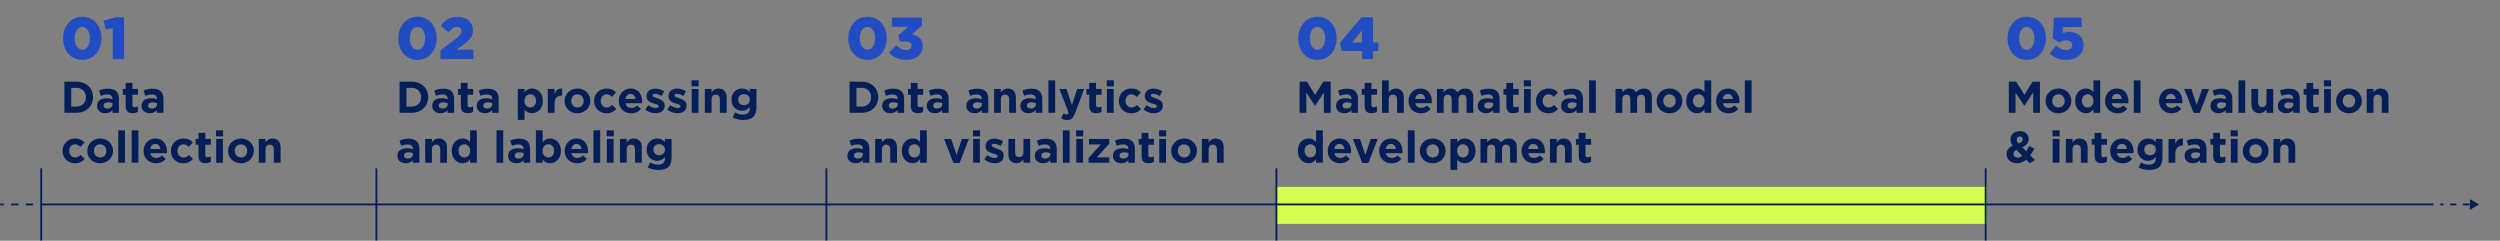 <svg width="1350" height="130" viewBox="0 0 1350 130" fill="none" xmlns="http://www.w3.org/2000/svg">
<rect x="0" y="0" width="1350" height="130" fill="#808080" stroke="none"/>
<path d="M44.404 32.343C38.036 32.343 34.068 27.095 34.068 20.759V20.695C34.068 14.358 38.1 9.047 44.468 9.047C50.836 9.047 54.804 14.294 54.804 20.631V20.695C54.804 27.03 50.804 32.343 44.404 32.343ZM44.468 26.838C46.964 26.838 48.564 24.311 48.564 20.759V20.695C48.564 17.11 46.9 14.518 44.404 14.518C41.94 14.518 40.308 17.047 40.308 20.631V20.695C40.308 24.279 41.972 26.838 44.468 26.838ZM60.878 31.895V15.095L57.102 15.991L55.918 11.191L62.478 9.335H66.99V31.895H60.878Z" fill="#214CC2"/>
<path d="M34.772 60.895V44.094H41.324C46.604 44.094 50.252 47.718 50.252 52.447V52.495C50.252 57.222 46.604 60.895 41.324 60.895H34.772ZM41.324 47.431H38.468V57.559H41.324C44.348 57.559 46.388 55.519 46.388 52.542V52.495C46.388 49.519 44.348 47.431 41.324 47.431ZM56.809 61.135C54.385 61.135 52.393 59.742 52.393 57.199V57.151C52.393 54.343 54.529 53.047 57.577 53.047C58.873 53.047 59.809 53.263 60.721 53.575V53.358C60.721 51.846 59.785 51.007 57.961 51.007C56.569 51.007 55.585 51.27 54.409 51.703L53.497 48.919C54.913 48.294 56.305 47.886 58.489 47.886C60.481 47.886 61.921 48.414 62.833 49.327C63.793 50.286 64.225 51.703 64.225 53.431V60.895H60.697V59.502C59.809 60.486 58.585 61.135 56.809 61.135ZM57.913 58.614C59.617 58.614 60.769 57.678 60.769 56.358V55.711C60.145 55.422 59.329 55.23 58.441 55.23C56.881 55.23 55.921 55.855 55.921 57.007V57.054C55.921 58.038 56.737 58.614 57.913 58.614ZM71.591 61.111C69.359 61.111 67.847 60.222 67.847 57.246V51.151H66.311V48.031H67.847V44.742H71.495V48.031H74.519V51.151H71.495V56.647C71.495 57.486 71.855 57.895 72.671 57.895C73.343 57.895 73.943 57.727 74.471 57.438V60.367C73.703 60.822 72.815 61.111 71.591 61.111ZM80.856 61.135C78.432 61.135 76.44 59.742 76.44 57.199V57.151C76.44 54.343 78.576 53.047 81.624 53.047C82.92 53.047 83.856 53.263 84.768 53.575V53.358C84.768 51.846 83.832 51.007 82.008 51.007C80.616 51.007 79.632 51.27 78.456 51.703L77.544 48.919C78.96 48.294 80.352 47.886 82.536 47.886C84.528 47.886 85.968 48.414 86.88 49.327C87.84 50.286 88.272 51.703 88.272 53.431V60.895H84.744V59.502C83.856 60.486 82.632 61.135 80.856 61.135ZM81.96 58.614C83.664 58.614 84.816 57.678 84.816 56.358V55.711C84.192 55.422 83.376 55.23 82.488 55.23C80.928 55.23 79.968 55.855 79.968 57.007V57.054C79.968 58.038 80.784 58.614 81.96 58.614ZM40.46 88.183C36.596 88.183 33.764 85.207 33.764 81.534V81.487C33.764 77.814 36.572 74.79 40.508 74.79C42.932 74.79 44.444 75.606 45.644 76.951L43.412 79.35C42.596 78.487 41.78 77.934 40.484 77.934C38.66 77.934 37.364 79.543 37.364 81.439V81.487C37.364 83.454 38.636 85.038 40.628 85.038C41.852 85.038 42.692 84.51 43.58 83.671L45.716 85.831C44.468 87.198 43.028 88.183 40.46 88.183ZM54.059 88.183C50.075 88.183 47.123 85.231 47.123 81.534V81.487C47.123 77.79 50.099 74.79 54.107 74.79C58.091 74.79 61.043 77.743 61.043 81.439V81.487C61.043 85.183 58.067 88.183 54.059 88.183ZM54.107 85.038C56.195 85.038 57.443 83.43 57.443 81.534V81.487C57.443 79.591 56.075 77.934 54.059 77.934C51.971 77.934 50.723 79.543 50.723 81.439V81.487C50.723 83.382 52.091 85.038 54.107 85.038ZM63.853 87.894V70.374H67.501V87.894H63.853ZM71.095 87.894V70.374H74.743V87.894H71.095ZM84.265 88.183C80.401 88.183 77.545 85.471 77.545 81.534V81.487C77.545 77.814 80.161 74.79 83.905 74.79C88.201 74.79 90.169 78.126 90.169 81.775C90.169 82.062 90.145 82.398 90.121 82.734H81.169C81.529 84.391 82.681 85.254 84.313 85.254C85.537 85.254 86.425 84.871 87.433 83.934L89.521 85.782C88.321 87.27 86.593 88.183 84.265 88.183ZM81.121 80.454H86.617C86.401 78.823 85.441 77.719 83.905 77.719C82.393 77.719 81.409 78.799 81.121 80.454ZM98.96 88.183C95.096 88.183 92.264 85.207 92.264 81.534V81.487C92.264 77.814 95.072 74.79 99.008 74.79C101.432 74.79 102.944 75.606 104.144 76.951L101.912 79.35C101.096 78.487 100.28 77.934 98.984 77.934C97.16 77.934 95.864 79.543 95.864 81.439V81.487C95.864 83.454 97.136 85.038 99.128 85.038C100.352 85.038 101.192 84.51 102.08 83.671L104.216 85.831C102.968 87.198 101.528 88.183 98.96 88.183ZM110.943 88.111C108.711 88.111 107.199 87.222 107.199 84.246V78.15H105.663V75.031H107.199V71.743H110.847V75.031H113.871V78.15H110.847V83.647C110.847 84.487 111.207 84.894 112.023 84.894C112.695 84.894 113.295 84.727 113.823 84.439V87.367C113.055 87.823 112.167 88.111 110.943 88.111ZM116.632 73.615V70.374H120.472V73.615H116.632ZM116.728 87.894V75.031H120.376V87.894H116.728ZM130.114 88.183C126.13 88.183 123.178 85.231 123.178 81.534V81.487C123.178 77.79 126.154 74.79 130.162 74.79C134.146 74.79 137.098 77.743 137.098 81.439V81.487C137.098 85.183 134.122 88.183 130.114 88.183ZM130.162 85.038C132.25 85.038 133.498 83.43 133.498 81.534V81.487C133.498 79.591 132.13 77.934 130.114 77.934C128.026 77.934 126.778 79.543 126.778 81.439V81.487C126.778 83.382 128.146 85.038 130.162 85.038ZM139.739 87.894V75.031H143.387V76.855C144.227 75.775 145.307 74.79 147.155 74.79C149.915 74.79 151.523 76.615 151.523 79.567V87.894H147.875V80.719C147.875 78.99 147.059 78.103 145.667 78.103C144.275 78.103 143.387 78.99 143.387 80.719V87.894H139.739Z" fill="#041F57"/>
<path d="M225.404 32.343C219.036 32.343 215.068 27.095 215.068 20.759V20.695C215.068 14.358 219.1 9.047 225.468 9.047C231.836 9.047 235.804 14.294 235.804 20.631V20.695C235.804 27.03 231.804 32.343 225.404 32.343ZM225.468 26.838C227.964 26.838 229.564 24.311 229.564 20.759V20.695C229.564 17.11 227.9 14.518 225.404 14.518C222.94 14.518 221.308 17.047 221.308 20.631V20.695C221.308 24.279 222.972 26.838 225.468 26.838ZM237.874 31.895V27.223L246.258 20.823C248.338 19.191 249.17 18.134 249.17 16.791C249.17 15.351 248.178 14.486 246.642 14.486C245.138 14.486 243.954 15.383 242.194 17.398L238.002 13.911C240.402 10.806 242.802 9.111 247.122 9.111C252.018 9.111 255.378 12.023 255.378 16.247V16.311C255.378 19.895 253.522 21.75 250.194 24.151L246.354 26.838H255.602V31.895H237.874Z" fill="#214CC2"/>
<path d="M215.772 60.895V44.094H222.324C227.604 44.094 231.252 47.718 231.252 52.447V52.495C231.252 57.222 227.604 60.895 222.324 60.895H215.772ZM222.324 47.431H219.468V57.559H222.324C225.348 57.559 227.388 55.519 227.388 52.542V52.495C227.388 49.519 225.348 47.431 222.324 47.431ZM237.809 61.135C235.385 61.135 233.393 59.742 233.393 57.199V57.151C233.393 54.343 235.529 53.047 238.577 53.047C239.873 53.047 240.809 53.263 241.721 53.575V53.358C241.721 51.846 240.785 51.007 238.961 51.007C237.569 51.007 236.585 51.27 235.409 51.703L234.497 48.919C235.913 48.294 237.305 47.886 239.489 47.886C241.481 47.886 242.921 48.414 243.833 49.327C244.793 50.286 245.225 51.703 245.225 53.431V60.895H241.697V59.502C240.809 60.486 239.585 61.135 237.809 61.135ZM238.913 58.614C240.617 58.614 241.769 57.678 241.769 56.358V55.711C241.145 55.422 240.329 55.23 239.441 55.23C237.881 55.23 236.921 55.855 236.921 57.007V57.054C236.921 58.038 237.737 58.614 238.913 58.614ZM252.591 61.111C250.359 61.111 248.847 60.222 248.847 57.246V51.151H247.311V48.031H248.847V44.742H252.495V48.031H255.519V51.151H252.495V56.647C252.495 57.486 252.855 57.895 253.671 57.895C254.343 57.895 254.943 57.727 255.471 57.438V60.367C254.703 60.822 253.815 61.111 252.591 61.111ZM261.856 61.135C259.432 61.135 257.44 59.742 257.44 57.199V57.151C257.44 54.343 259.576 53.047 262.624 53.047C263.92 53.047 264.856 53.263 265.768 53.575V53.358C265.768 51.846 264.832 51.007 263.008 51.007C261.616 51.007 260.632 51.27 259.456 51.703L258.544 48.919C259.96 48.294 261.352 47.886 263.536 47.886C265.528 47.886 266.968 48.414 267.88 49.327C268.84 50.286 269.272 51.703 269.272 53.431V60.895H265.744V59.502C264.856 60.486 263.632 61.135 261.856 61.135ZM262.96 58.614C264.664 58.614 265.816 57.678 265.816 56.358V55.711C265.192 55.422 264.376 55.23 263.488 55.23C261.928 55.23 260.968 55.855 260.968 57.007V57.054C260.968 58.038 261.784 58.614 262.96 58.614ZM279.607 64.734V48.031H283.255V49.879C284.143 48.678 285.367 47.791 287.263 47.791C290.263 47.791 293.119 50.142 293.119 54.438V54.486C293.119 58.782 290.311 61.135 287.263 61.135C285.319 61.135 284.119 60.246 283.255 59.215V64.734H279.607ZM286.327 58.038C288.031 58.038 289.471 56.647 289.471 54.486V54.438C289.471 52.303 288.031 50.886 286.327 50.886C284.623 50.886 283.207 52.303 283.207 54.438V54.486C283.207 56.623 284.623 58.038 286.327 58.038ZM295.802 60.895V48.031H299.45V50.623C300.194 48.846 301.394 47.694 303.554 47.791V51.606H303.362C300.938 51.606 299.45 53.071 299.45 56.142V60.895H295.802ZM311.794 61.182C307.81 61.182 304.858 58.23 304.858 54.535V54.486C304.858 50.791 307.834 47.791 311.842 47.791C315.826 47.791 318.778 50.742 318.778 54.438V54.486C318.778 58.182 315.802 61.182 311.794 61.182ZM311.842 58.038C313.93 58.038 315.178 56.431 315.178 54.535V54.486C315.178 52.59 313.81 50.934 311.794 50.934C309.706 50.934 308.458 52.542 308.458 54.438V54.486C308.458 56.383 309.826 58.038 311.842 58.038ZM327.491 61.182C323.627 61.182 320.795 58.206 320.795 54.535V54.486C320.795 50.815 323.603 47.791 327.539 47.791C329.963 47.791 331.475 48.606 332.675 49.95L330.443 52.35C329.627 51.486 328.811 50.934 327.515 50.934C325.691 50.934 324.395 52.542 324.395 54.438V54.486C324.395 56.455 325.667 58.038 327.659 58.038C328.883 58.038 329.723 57.511 330.611 56.67L332.747 58.831C331.499 60.199 330.059 61.182 327.491 61.182ZM340.874 61.182C337.01 61.182 334.154 58.471 334.154 54.535V54.486C334.154 50.815 336.77 47.791 340.514 47.791C344.81 47.791 346.778 51.127 346.778 54.775C346.778 55.062 346.754 55.398 346.73 55.734H337.778C338.138 57.391 339.29 58.255 340.922 58.255C342.146 58.255 343.034 57.87 344.042 56.934L346.13 58.782C344.93 60.27 343.202 61.182 340.874 61.182ZM337.73 53.455H343.226C343.01 51.822 342.05 50.718 340.514 50.718C339.002 50.718 338.018 51.798 337.73 53.455ZM354.009 61.135C352.209 61.135 350.193 60.535 348.489 59.191L350.049 56.791C351.441 57.798 352.905 58.327 354.105 58.327C355.161 58.327 355.641 57.943 355.641 57.367V57.319C355.641 56.526 354.393 56.263 352.977 55.831C351.177 55.303 349.137 54.462 349.137 51.967V51.919C349.137 49.303 351.249 47.839 353.841 47.839C355.473 47.839 357.249 48.391 358.641 49.327L357.249 51.846C355.977 51.102 354.705 50.647 353.769 50.647C352.881 50.647 352.425 51.031 352.425 51.535V51.583C352.425 52.303 353.649 52.639 355.041 53.118C356.841 53.718 358.929 54.583 358.929 56.934V56.983C358.929 59.839 356.793 61.135 354.009 61.135ZM365.822 61.135C364.022 61.135 362.006 60.535 360.302 59.191L361.862 56.791C363.254 57.798 364.718 58.327 365.918 58.327C366.974 58.327 367.454 57.943 367.454 57.367V57.319C367.454 56.526 366.206 56.263 364.79 55.831C362.99 55.303 360.95 54.462 360.95 51.967V51.919C360.95 49.303 363.062 47.839 365.654 47.839C367.286 47.839 369.062 48.391 370.454 49.327L369.062 51.846C367.79 51.102 366.518 50.647 365.582 50.647C364.694 50.647 364.238 51.031 364.238 51.535V51.583C364.238 52.303 365.462 52.639 366.854 53.118C368.654 53.718 370.742 54.583 370.742 56.934V56.983C370.742 59.839 368.606 61.135 365.822 61.135ZM373.429 46.614V43.374H377.269V46.614H373.429ZM373.525 60.895V48.031H377.173V60.895H373.525ZM380.599 60.895V48.031H384.247V49.855C385.087 48.775 386.167 47.791 388.015 47.791C390.775 47.791 392.383 49.614 392.383 52.566V60.895H388.735V53.718C388.735 51.99 387.919 51.102 386.527 51.102C385.135 51.102 384.247 51.99 384.247 53.718V60.895H380.599ZM401.312 64.782C399.224 64.782 397.256 64.302 395.624 63.438L396.872 60.703C398.192 61.447 399.512 61.879 401.216 61.879C403.712 61.879 404.888 60.678 404.888 58.374V57.751C403.808 59.047 402.632 59.839 400.688 59.839C397.688 59.839 394.976 57.654 394.976 53.839V53.791C394.976 49.95 397.736 47.791 400.688 47.791C402.68 47.791 403.856 48.63 404.84 49.711V48.031H408.488V57.99C408.488 60.294 407.936 61.974 406.856 63.054C405.656 64.254 403.808 64.782 401.312 64.782ZM401.744 56.815C403.52 56.815 404.888 55.59 404.888 53.839V53.791C404.888 52.038 403.52 50.815 401.744 50.815C399.968 50.815 398.624 52.038 398.624 53.791V53.839C398.624 55.614 399.968 56.815 401.744 56.815ZM219.036 88.135C216.612 88.135 214.62 86.743 214.62 84.198V84.15C214.62 81.343 216.756 80.046 219.804 80.046C221.1 80.046 222.036 80.263 222.948 80.575V80.359C222.948 78.847 222.012 78.007 220.188 78.007C218.796 78.007 217.812 78.27 216.636 78.703L215.724 75.918C217.14 75.294 218.532 74.886 220.716 74.886C222.708 74.886 224.148 75.415 225.06 76.326C226.02 77.287 226.452 78.703 226.452 80.43V87.894H222.924V86.502C222.036 87.487 220.812 88.135 219.036 88.135ZM220.14 85.615C221.844 85.615 222.996 84.678 222.996 83.359V82.71C222.372 82.422 221.556 82.231 220.668 82.231C219.108 82.231 218.148 82.855 218.148 84.007V84.055C218.148 85.038 218.964 85.615 220.14 85.615ZM229.591 87.894V75.031H233.239V76.855C234.079 75.775 235.159 74.79 237.007 74.79C239.767 74.79 241.375 76.615 241.375 79.567V87.894H237.727V80.719C237.727 78.99 236.911 78.103 235.519 78.103C234.127 78.103 233.239 78.99 233.239 80.719V87.894H229.591ZM249.824 88.135C246.824 88.135 243.968 85.782 243.968 81.487V81.439C243.968 77.142 246.776 74.79 249.824 74.79C251.768 74.79 252.968 75.678 253.832 76.71V70.374H257.48V87.894H253.832V86.046C252.944 87.246 251.72 88.135 249.824 88.135ZM250.76 85.038C252.464 85.038 253.88 83.623 253.88 81.487V81.439C253.88 79.302 252.464 77.886 250.76 77.886C249.056 77.886 247.616 79.278 247.616 81.439V81.487C247.616 83.623 249.056 85.038 250.76 85.038ZM268.103 87.894V70.374H271.751V87.894H268.103ZM278.825 88.135C276.401 88.135 274.409 86.743 274.409 84.198V84.15C274.409 81.343 276.545 80.046 279.593 80.046C280.889 80.046 281.825 80.263 282.737 80.575V80.359C282.737 78.847 281.801 78.007 279.977 78.007C278.585 78.007 277.601 78.27 276.425 78.703L275.513 75.918C276.929 75.294 278.321 74.886 280.505 74.886C282.497 74.886 283.937 75.415 284.849 76.326C285.809 77.287 286.241 78.703 286.241 80.43V87.894H282.713V86.502C281.825 87.487 280.601 88.135 278.825 88.135ZM279.929 85.615C281.633 85.615 282.785 84.678 282.785 83.359V82.71C282.161 82.422 281.345 82.231 280.457 82.231C278.897 82.231 277.937 82.855 277.937 84.007V84.055C277.937 85.038 278.753 85.615 279.929 85.615ZM297.036 88.135C295.092 88.135 293.892 87.246 293.028 86.215V87.894H289.38V70.374H293.028V76.879C293.916 75.678 295.14 74.79 297.036 74.79C300.036 74.79 302.892 77.142 302.892 81.439V81.487C302.892 85.782 300.084 88.135 297.036 88.135ZM296.1 85.038C297.804 85.038 299.244 83.647 299.244 81.487V81.439C299.244 79.302 297.804 77.886 296.1 77.886C294.396 77.886 292.98 79.302 292.98 81.439V81.487C292.98 83.623 294.396 85.038 296.1 85.038ZM311.671 88.183C307.807 88.183 304.951 85.471 304.951 81.534V81.487C304.951 77.814 307.567 74.79 311.311 74.79C315.607 74.79 317.575 78.126 317.575 81.775C317.575 82.062 317.551 82.398 317.527 82.734H308.575C308.935 84.391 310.087 85.254 311.719 85.254C312.943 85.254 313.831 84.871 314.839 83.934L316.927 85.782C315.727 87.27 313.999 88.183 311.671 88.183ZM308.527 80.454H314.023C313.807 78.823 312.847 77.719 311.311 77.719C309.799 77.719 308.815 78.799 308.527 80.454ZM320.462 87.894V70.374H324.11V87.894H320.462ZM327.608 73.615V70.374H331.448V73.615H327.608ZM327.704 87.894V75.031H331.352V87.894H327.704ZM334.778 87.894V75.031H338.426V76.855C339.266 75.775 340.346 74.79 342.194 74.79C344.954 74.79 346.562 76.615 346.562 79.567V87.894H342.914V80.719C342.914 78.99 342.098 78.103 340.706 78.103C339.314 78.103 338.426 78.99 338.426 80.719V87.894H334.778ZM355.492 91.782C353.404 91.782 351.436 91.302 349.804 90.439L351.052 87.703C352.372 88.447 353.692 88.879 355.396 88.879C357.892 88.879 359.068 87.678 359.068 85.374V84.751C357.988 86.046 356.812 86.838 354.868 86.838C351.868 86.838 349.156 84.654 349.156 80.838V80.79C349.156 76.951 351.916 74.79 354.868 74.79C356.86 74.79 358.036 75.63 359.02 76.71V75.031H362.668V84.99C362.668 87.294 362.116 88.975 361.036 90.055C359.836 91.254 357.988 91.782 355.492 91.782ZM355.924 83.814C357.7 83.814 359.068 82.591 359.068 80.838V80.79C359.068 79.038 357.7 77.814 355.924 77.814C354.148 77.814 352.804 79.038 352.804 80.79V80.838C352.804 82.615 354.148 83.814 355.924 83.814Z" fill="#041F57"/>
<path d="M711.404 32.343C705.036 32.343 701.068 27.095 701.068 20.759V20.695C701.068 14.358 705.1 9.047 711.468 9.047C717.836 9.047 721.804 14.294 721.804 20.631V20.695C721.804 27.03 717.804 32.343 711.404 32.343ZM711.468 26.838C713.964 26.838 715.564 24.311 715.564 20.759V20.695C715.564 17.11 713.9 14.518 711.404 14.518C708.94 14.518 707.308 17.047 707.308 20.631V20.695C707.308 24.279 708.972 26.838 711.468 26.838ZM735.451 31.895V27.543H724.571L723.579 23.159L735.195 9.335H741.435V22.902H744.283V27.543H741.435V31.895H735.451ZM730.075 22.934H735.451V16.471L730.075 22.934Z" fill="#214CC2"/>
<path d="M701.772 60.895V44.094H705.756L710.172 51.199L714.588 44.094H718.572V60.895H714.9V49.926L710.172 57.102H710.076L705.396 49.998V60.895H701.772ZM725.872 61.135C723.448 61.135 721.456 59.742 721.456 57.199V57.151C721.456 54.343 723.592 53.047 726.64 53.047C727.936 53.047 728.872 53.263 729.784 53.575V53.358C729.784 51.846 728.848 51.007 727.024 51.007C725.632 51.007 724.648 51.27 723.472 51.703L722.56 48.919C723.976 48.294 725.368 47.886 727.552 47.886C729.544 47.886 730.984 48.414 731.896 49.327C732.856 50.286 733.288 51.703 733.288 53.431V60.895H729.76V59.502C728.872 60.486 727.648 61.135 725.872 61.135ZM726.976 58.614C728.68 58.614 729.832 57.678 729.832 56.358V55.711C729.208 55.422 728.392 55.23 727.504 55.23C725.944 55.23 724.984 55.855 724.984 57.007V57.054C724.984 58.038 725.8 58.614 726.976 58.614ZM740.654 61.111C738.422 61.111 736.91 60.222 736.91 57.246V51.151H735.374V48.031H736.91V44.742H740.558V48.031H743.582V51.151H740.558V56.647C740.558 57.486 740.918 57.895 741.734 57.895C742.406 57.895 743.006 57.727 743.534 57.438V60.367C742.766 60.822 741.878 61.111 740.654 61.111ZM746.271 60.895V43.374H749.919V49.855C750.759 48.775 751.839 47.791 753.687 47.791C756.447 47.791 758.055 49.614 758.055 52.566V60.895H754.407V53.718C754.407 51.99 753.591 51.102 752.199 51.102C750.807 51.102 749.919 51.99 749.919 53.718V60.895H746.271ZM767.32 61.182C763.456 61.182 760.6 58.471 760.6 54.535V54.486C760.6 50.815 763.216 47.791 766.96 47.791C771.256 47.791 773.224 51.127 773.224 54.775C773.224 55.062 773.2 55.398 773.176 55.734H764.224C764.584 57.391 765.736 58.255 767.368 58.255C768.592 58.255 769.48 57.87 770.488 56.934L772.576 58.782C771.376 60.27 769.648 61.182 767.32 61.182ZM764.176 53.455H769.672C769.456 51.822 768.496 50.718 766.96 50.718C765.448 50.718 764.464 51.798 764.176 53.455ZM775.943 60.895V48.031H779.591V49.855C780.431 48.775 781.535 47.791 783.383 47.791C785.063 47.791 786.335 48.535 787.007 49.831C788.135 48.511 789.479 47.791 791.231 47.791C793.943 47.791 795.575 49.422 795.575 52.519V60.895H791.927V53.718C791.927 51.99 791.159 51.102 789.791 51.102C788.423 51.102 787.583 51.99 787.583 53.718V60.895H783.935V53.718C783.935 51.99 783.167 51.102 781.799 51.102C780.431 51.102 779.591 51.99 779.591 53.718V60.895H775.943ZM802.395 61.135C799.971 61.135 797.979 59.742 797.979 57.199V57.151C797.979 54.343 800.115 53.047 803.163 53.047C804.459 53.047 805.395 53.263 806.307 53.575V53.358C806.307 51.846 805.371 51.007 803.547 51.007C802.155 51.007 801.171 51.27 799.995 51.703L799.083 48.919C800.499 48.294 801.891 47.886 804.075 47.886C806.067 47.886 807.507 48.414 808.419 49.327C809.379 50.286 809.811 51.703 809.811 53.431V60.895H806.283V59.502C805.395 60.486 804.171 61.135 802.395 61.135ZM803.499 58.614C805.203 58.614 806.355 57.678 806.355 56.358V55.711C805.731 55.422 804.915 55.23 804.027 55.23C802.467 55.23 801.507 55.855 801.507 57.007V57.054C801.507 58.038 802.323 58.614 803.499 58.614ZM817.177 61.111C814.945 61.111 813.433 60.222 813.433 57.246V51.151H811.897V48.031H813.433V44.742H817.081V48.031H820.105V51.151H817.081V56.647C817.081 57.486 817.441 57.895 818.257 57.895C818.929 57.895 819.529 57.727 820.057 57.438V60.367C819.289 60.822 818.401 61.111 817.177 61.111ZM822.866 46.614V43.374H826.706V46.614H822.866ZM822.962 60.895V48.031H826.61V60.895H822.962ZM836.108 61.182C832.244 61.182 829.412 58.206 829.412 54.535V54.486C829.412 50.815 832.22 47.791 836.156 47.791C838.58 47.791 840.092 48.606 841.292 49.95L839.06 52.35C838.244 51.486 837.428 50.934 836.132 50.934C834.308 50.934 833.012 52.542 833.012 54.438V54.486C833.012 56.455 834.284 58.038 836.276 58.038C837.5 58.038 838.34 57.511 839.228 56.67L841.364 58.831C840.116 60.199 838.676 61.182 836.108 61.182ZM847.395 61.135C844.971 61.135 842.979 59.742 842.979 57.199V57.151C842.979 54.343 845.115 53.047 848.163 53.047C849.459 53.047 850.395 53.263 851.307 53.575V53.358C851.307 51.846 850.371 51.007 848.547 51.007C847.155 51.007 846.171 51.27 844.995 51.703L844.083 48.919C845.499 48.294 846.891 47.886 849.075 47.886C851.067 47.886 852.507 48.414 853.419 49.327C854.379 50.286 854.811 51.703 854.811 53.431V60.895H851.283V59.502C850.395 60.486 849.171 61.135 847.395 61.135ZM848.499 58.614C850.203 58.614 851.355 57.678 851.355 56.358V55.711C850.731 55.422 849.915 55.23 849.027 55.23C847.467 55.23 846.507 55.855 846.507 57.007V57.054C846.507 58.038 847.323 58.614 848.499 58.614ZM858.118 60.895V43.374H861.766V60.895H858.118ZM872.388 60.895V48.031H876.036V49.855C876.876 48.775 877.98 47.791 879.828 47.791C881.508 47.791 882.78 48.535 883.452 49.831C884.58 48.511 885.924 47.791 887.676 47.791C890.388 47.791 892.02 49.422 892.02 52.519V60.895H888.372V53.718C888.372 51.99 887.604 51.102 886.236 51.102C884.868 51.102 884.028 51.99 884.028 53.718V60.895H880.38V53.718C880.38 51.99 879.612 51.102 878.244 51.102C876.876 51.102 876.036 51.99 876.036 53.718V60.895H872.388ZM901.505 61.182C897.521 61.182 894.569 58.23 894.569 54.535V54.486C894.569 50.791 897.545 47.791 901.553 47.791C905.537 47.791 908.489 50.742 908.489 54.438V54.486C908.489 58.182 905.513 61.182 901.505 61.182ZM901.553 58.038C903.641 58.038 904.889 56.431 904.889 54.535V54.486C904.889 52.59 903.521 50.934 901.505 50.934C899.417 50.934 898.169 52.542 898.169 54.438V54.486C898.169 56.383 899.537 58.038 901.553 58.038ZM916.41 61.135C913.41 61.135 910.554 58.782 910.554 54.486V54.438C910.554 50.142 913.362 47.791 916.41 47.791C918.354 47.791 919.554 48.678 920.418 49.711V43.374H924.066V60.895H920.418V59.047C919.53 60.246 918.306 61.135 916.41 61.135ZM917.346 58.038C919.05 58.038 920.466 56.623 920.466 54.486V54.438C920.466 52.303 919.05 50.886 917.346 50.886C915.642 50.886 914.202 52.279 914.202 54.438V54.486C914.202 56.623 915.642 58.038 917.346 58.038ZM933.421 61.182C929.557 61.182 926.701 58.471 926.701 54.535V54.486C926.701 50.815 929.317 47.791 933.061 47.791C937.357 47.791 939.325 51.127 939.325 54.775C939.325 55.062 939.301 55.398 939.277 55.734H930.325C930.685 57.391 931.837 58.255 933.469 58.255C934.693 58.255 935.581 57.87 936.589 56.934L938.677 58.782C937.477 60.27 935.749 61.182 933.421 61.182ZM930.277 53.455H935.773C935.557 51.822 934.597 50.718 933.061 50.718C931.549 50.718 930.565 51.798 930.277 53.455ZM942.212 60.895V43.374H945.86V60.895H942.212ZM706.668 88.135C703.668 88.135 700.812 85.782 700.812 81.487V81.439C700.812 77.142 703.62 74.79 706.668 74.79C708.612 74.79 709.812 75.678 710.676 76.71V70.374H714.324V87.894H710.676V86.046C709.788 87.246 708.564 88.135 706.668 88.135ZM707.604 85.038C709.308 85.038 710.724 83.623 710.724 81.487V81.439C710.724 79.302 709.308 77.886 707.604 77.886C705.9 77.886 704.46 79.278 704.46 81.439V81.487C704.46 83.623 705.9 85.038 707.604 85.038ZM723.679 88.183C719.815 88.183 716.959 85.471 716.959 81.534V81.487C716.959 77.814 719.575 74.79 723.319 74.79C727.615 74.79 729.583 78.126 729.583 81.775C729.583 82.062 729.559 82.398 729.535 82.734H720.583C720.943 84.391 722.095 85.254 723.727 85.254C724.951 85.254 725.839 84.871 726.847 83.934L728.935 85.782C727.735 87.27 726.007 88.183 723.679 88.183ZM720.535 80.454H726.031C725.815 78.823 724.855 77.719 723.319 77.719C721.807 77.719 720.823 78.799 720.535 80.454ZM735.605 87.99L730.541 75.031H734.405L737.285 83.647L740.189 75.031H743.981L738.917 87.99H735.605ZM751.453 88.183C747.589 88.183 744.733 85.471 744.733 81.534V81.487C744.733 77.814 747.349 74.79 751.093 74.79C755.389 74.79 757.357 78.126 757.357 81.775C757.357 82.062 757.333 82.398 757.309 82.734H748.357C748.717 84.391 749.869 85.254 751.501 85.254C752.725 85.254 753.613 84.871 754.621 83.934L756.709 85.782C755.509 87.27 753.781 88.183 751.453 88.183ZM748.309 80.454H753.805C753.589 78.823 752.629 77.719 751.093 77.719C749.581 77.719 748.597 78.799 748.309 80.454ZM760.243 87.894V70.374H763.891V87.894H760.243ZM773.63 88.183C769.646 88.183 766.694 85.231 766.694 81.534V81.487C766.694 77.79 769.67 74.79 773.678 74.79C777.662 74.79 780.614 77.743 780.614 81.439V81.487C780.614 85.183 777.638 88.183 773.63 88.183ZM773.678 85.038C775.766 85.038 777.014 83.43 777.014 81.534V81.487C777.014 79.591 775.646 77.934 773.63 77.934C771.542 77.934 770.294 79.543 770.294 81.439V81.487C770.294 83.382 771.662 85.038 773.678 85.038ZM783.255 91.734V75.031H786.903V76.879C787.791 75.678 789.015 74.79 790.911 74.79C793.911 74.79 796.767 77.142 796.767 81.439V81.487C796.767 85.782 793.959 88.135 790.911 88.135C788.967 88.135 787.767 87.246 786.903 86.215V91.734H783.255ZM789.975 85.038C791.679 85.038 793.119 83.647 793.119 81.487V81.439C793.119 79.302 791.679 77.886 789.975 77.886C788.271 77.886 786.855 79.302 786.855 81.439V81.487C786.855 83.623 788.271 85.038 789.975 85.038ZM799.45 87.894V75.031H803.098V76.855C803.938 75.775 805.042 74.79 806.89 74.79C808.57 74.79 809.842 75.534 810.514 76.831C811.642 75.51 812.986 74.79 814.738 74.79C817.45 74.79 819.082 76.422 819.082 79.519V87.894H815.434V80.719C815.434 78.99 814.666 78.103 813.298 78.103C811.93 78.103 811.09 78.99 811.09 80.719V87.894H807.442V80.719C807.442 78.99 806.674 78.103 805.306 78.103C803.938 78.103 803.098 78.99 803.098 80.719V87.894H799.45ZM828.351 88.183C824.487 88.183 821.631 85.471 821.631 81.534V81.487C821.631 77.814 824.247 74.79 827.991 74.79C832.287 74.79 834.255 78.126 834.255 81.775C834.255 82.062 834.231 82.398 834.207 82.734H825.255C825.615 84.391 826.767 85.254 828.399 85.254C829.623 85.254 830.511 84.871 831.519 83.934L833.607 85.782C832.407 87.27 830.679 88.183 828.351 88.183ZM825.207 80.454H830.703C830.487 78.823 829.527 77.719 827.991 77.719C826.479 77.719 825.495 78.799 825.207 80.454ZM836.974 87.894V75.031H840.622V76.855C841.462 75.775 842.542 74.79 844.39 74.79C847.15 74.79 848.758 76.615 848.758 79.567V87.894H845.11V80.719C845.11 78.99 844.294 78.103 842.902 78.103C841.51 78.103 840.622 78.99 840.622 80.719V87.894H836.974ZM856.271 88.111C854.039 88.111 852.527 87.222 852.527 84.246V78.15H850.991V75.031H852.527V71.743H856.175V75.031H859.199V78.15H856.175V83.647C856.175 84.487 856.535 84.894 857.351 84.894C858.023 84.894 858.623 84.727 859.151 84.439V87.367C858.383 87.823 857.495 88.111 856.271 88.111Z" fill="#041F57"/>
<path d="M1094.4 32.343C1088.04 32.343 1084.07 27.095 1084.07 20.759V20.695C1084.07 14.358 1088.1 9.047 1094.47 9.047C1100.84 9.047 1104.8 14.294 1104.8 20.631V20.695C1104.8 27.03 1100.8 32.343 1094.4 32.343ZM1094.47 26.838C1096.96 26.838 1098.56 24.311 1098.56 20.759V20.695C1098.56 17.11 1096.9 14.518 1094.4 14.518C1091.94 14.518 1090.31 17.047 1090.31 20.631V20.695C1090.31 24.279 1091.97 26.838 1094.47 26.838ZM1115.83 32.343C1111.86 32.343 1109.11 30.966 1106.77 28.791L1110.32 24.631C1112.11 26.166 1113.84 27.062 1115.76 27.062C1117.81 27.062 1119.03 26.038 1119.03 24.439V24.375C1119.03 22.742 1117.68 21.782 1115.73 21.782C1114.35 21.782 1113.2 22.262 1112.15 22.902L1108.47 20.823L1109.11 9.495H1124.08V14.614H1114L1113.81 18.006C1114.83 17.526 1115.89 17.206 1117.39 17.206C1121.43 17.206 1125.07 19.447 1125.07 24.311V24.375C1125.07 29.334 1121.27 32.343 1115.83 32.343Z" fill="#214CC2"/>
<path d="M1084.77 60.895V44.094H1088.76L1093.17 51.199L1097.59 44.094H1101.57V60.895H1097.9V49.926L1093.17 57.102H1093.08L1088.4 49.998V60.895H1084.77ZM1111.54 61.182C1107.55 61.182 1104.6 58.23 1104.6 54.535V54.486C1104.6 50.791 1107.58 47.791 1111.58 47.791C1115.57 47.791 1118.52 50.742 1118.52 54.438V54.486C1118.52 58.182 1115.54 61.182 1111.54 61.182ZM1111.58 58.038C1113.67 58.038 1114.92 56.431 1114.92 54.535V54.486C1114.92 52.59 1113.55 50.934 1111.54 50.934C1109.45 50.934 1108.2 52.542 1108.2 54.438V54.486C1108.2 56.383 1109.57 58.038 1111.58 58.038ZM1126.44 61.135C1123.44 61.135 1120.59 58.782 1120.59 54.486V54.438C1120.59 50.142 1123.39 47.791 1126.44 47.791C1128.39 47.791 1129.59 48.678 1130.45 49.711V43.374H1134.1V60.895H1130.45V59.047C1129.56 60.246 1128.34 61.135 1126.44 61.135ZM1127.38 58.038C1129.08 58.038 1130.5 56.623 1130.5 54.486V54.438C1130.5 52.303 1129.08 50.886 1127.38 50.886C1125.67 50.886 1124.23 52.279 1124.23 54.438V54.486C1124.23 56.623 1125.67 58.038 1127.38 58.038ZM1143.45 61.182C1139.59 61.182 1136.73 58.471 1136.73 54.535V54.486C1136.73 50.815 1139.35 47.791 1143.09 47.791C1147.39 47.791 1149.36 51.127 1149.36 54.775C1149.36 55.062 1149.33 55.398 1149.31 55.734H1140.36C1140.72 57.391 1141.87 58.255 1143.5 58.255C1144.72 58.255 1145.61 57.87 1146.62 56.934L1148.71 58.782C1147.51 60.27 1145.78 61.182 1143.45 61.182ZM1140.31 53.455H1145.8C1145.59 51.822 1144.63 50.718 1143.09 50.718C1141.58 50.718 1140.6 51.798 1140.31 53.455ZM1152.24 60.895V43.374H1155.89V60.895H1152.24ZM1172.61 61.182C1168.74 61.182 1165.89 58.471 1165.89 54.535V54.486C1165.89 50.815 1168.5 47.791 1172.25 47.791C1176.54 47.791 1178.51 51.127 1178.51 54.775C1178.51 55.062 1178.49 55.398 1178.46 55.734H1169.51C1169.87 57.391 1171.02 58.255 1172.66 58.255C1173.88 58.255 1174.77 57.87 1175.78 56.934L1177.86 58.782C1176.66 60.27 1174.94 61.182 1172.61 61.182ZM1169.46 53.455H1174.96C1174.74 51.822 1173.78 50.718 1172.25 50.718C1170.74 50.718 1169.75 51.798 1169.46 53.455ZM1184.53 60.99L1179.47 48.031H1183.33L1186.21 56.647L1189.12 48.031H1192.91L1187.85 60.99H1184.53ZM1198.05 61.135C1195.63 61.135 1193.64 59.742 1193.64 57.199V57.151C1193.64 54.343 1195.77 53.047 1198.82 53.047C1200.12 53.047 1201.05 53.263 1201.96 53.575V53.358C1201.96 51.846 1201.03 51.007 1199.2 51.007C1197.81 51.007 1196.83 51.27 1195.65 51.703L1194.74 48.919C1196.16 48.294 1197.55 47.886 1199.73 47.886C1201.72 47.886 1203.16 48.414 1204.08 49.327C1205.04 50.286 1205.47 51.703 1205.47 53.431V60.895H1201.94V59.502C1201.05 60.486 1199.83 61.135 1198.05 61.135ZM1199.16 58.614C1200.86 58.614 1202.01 57.678 1202.01 56.358V55.711C1201.39 55.422 1200.57 55.23 1199.68 55.23C1198.12 55.23 1197.16 55.855 1197.16 57.007V57.054C1197.16 58.038 1197.98 58.614 1199.16 58.614ZM1208.77 60.895V43.374H1212.42V60.895H1208.77ZM1220.12 61.135C1217.36 61.135 1215.75 59.31 1215.75 56.358V48.031H1219.4V55.206C1219.4 56.934 1220.22 57.822 1221.61 57.822C1223 57.822 1223.89 56.934 1223.89 55.206V48.031H1227.54V60.895H1223.89V59.071C1223.05 60.151 1221.97 61.135 1220.12 61.135ZM1234.45 61.135C1232.03 61.135 1230.03 59.742 1230.03 57.199V57.151C1230.03 54.343 1232.17 53.047 1235.22 53.047C1236.51 53.047 1237.45 53.263 1238.36 53.575V53.358C1238.36 51.846 1237.43 51.007 1235.6 51.007C1234.21 51.007 1233.23 51.27 1232.05 51.703L1231.14 48.919C1232.55 48.294 1233.95 47.886 1236.13 47.886C1238.12 47.886 1239.56 48.414 1240.47 49.327C1241.43 50.286 1241.87 51.703 1241.87 53.431V60.895H1238.34V59.502C1237.45 60.486 1236.23 61.135 1234.45 61.135ZM1235.55 58.614C1237.26 58.614 1238.41 57.678 1238.41 56.358V55.711C1237.79 55.422 1236.97 55.23 1236.08 55.23C1234.52 55.23 1233.56 55.855 1233.56 57.007V57.054C1233.56 58.038 1234.38 58.614 1235.55 58.614ZM1249.23 61.111C1247 61.111 1245.49 60.222 1245.49 57.246V51.151H1243.95V48.031H1245.49V44.742H1249.14V48.031H1252.16V51.151H1249.14V56.647C1249.14 57.486 1249.5 57.895 1250.31 57.895C1250.98 57.895 1251.58 57.727 1252.11 57.438V60.367C1251.34 60.822 1250.46 61.111 1249.23 61.111ZM1254.92 46.614V43.374H1258.76V46.614H1254.92ZM1255.02 60.895V48.031H1258.66V60.895H1255.02ZM1268.4 61.182C1264.42 61.182 1261.47 58.23 1261.47 54.535V54.486C1261.47 50.791 1264.44 47.791 1268.45 47.791C1272.43 47.791 1275.39 50.742 1275.39 54.438V54.486C1275.39 58.182 1272.41 61.182 1268.4 61.182ZM1268.45 58.038C1270.54 58.038 1271.79 56.431 1271.79 54.535V54.486C1271.79 52.59 1270.42 50.934 1268.4 50.934C1266.31 50.934 1265.07 52.542 1265.07 54.438V54.486C1265.07 56.383 1266.43 58.038 1268.45 58.038ZM1278.03 60.895V48.031H1281.68V49.855C1282.52 48.775 1283.6 47.791 1285.44 47.791C1288.2 47.791 1289.81 49.614 1289.81 52.566V60.895H1286.16V53.718C1286.16 51.99 1285.35 51.102 1283.96 51.102C1282.56 51.102 1281.68 51.99 1281.68 53.718V60.895H1278.03ZM1096.08 88.231L1094.13 86.263C1092.76 87.391 1091.16 88.135 1089.21 88.135C1086 88.135 1083.57 86.263 1083.57 83.287V83.239C1083.57 81.103 1084.72 79.591 1086.84 78.63C1086.02 77.478 1085.66 76.422 1085.66 75.27V75.222C1085.66 72.918 1087.51 70.806 1090.75 70.806C1093.6 70.806 1095.48 72.678 1095.48 75.031V75.079C1095.48 77.335 1094.04 78.654 1091.95 79.471L1094.18 81.703C1094.73 80.838 1095.28 79.855 1095.81 78.823L1098.52 80.311C1097.88 81.487 1097.16 82.734 1096.32 83.862L1098.79 86.335L1096.08 88.231ZM1090.03 77.526C1091.49 76.975 1092.26 76.35 1092.26 75.294V75.246C1092.26 74.287 1091.61 73.686 1090.68 73.686C1089.69 73.686 1089.04 74.382 1089.04 75.391V75.439C1089.04 76.183 1089.33 76.734 1090.03 77.526ZM1089.64 85.111C1090.48 85.111 1091.3 84.751 1092.07 84.15L1088.85 80.886C1087.75 81.463 1087.29 82.278 1087.29 83.094V83.142C1087.29 84.319 1088.28 85.111 1089.64 85.111ZM1108.37 73.615V70.374H1112.21V73.615H1108.37ZM1108.46 87.894V75.031H1112.11V87.894H1108.46ZM1115.54 87.894V75.031H1119.18V76.855C1120.02 75.775 1121.1 74.79 1122.95 74.79C1125.71 74.79 1127.32 76.615 1127.32 79.567V87.894H1123.67V80.719C1123.67 78.99 1122.86 78.103 1121.46 78.103C1120.07 78.103 1119.18 78.99 1119.18 80.719V87.894H1115.54ZM1134.83 88.111C1132.6 88.111 1131.09 87.222 1131.09 84.246V78.15H1129.55V75.031H1131.09V71.743H1134.74V75.031H1137.76V78.15H1134.74V83.647C1134.74 84.487 1135.1 84.894 1135.91 84.894C1136.59 84.894 1137.19 84.727 1137.71 84.439V87.367C1136.95 87.823 1136.06 88.111 1134.83 88.111ZM1146.19 88.183C1142.33 88.183 1139.47 85.471 1139.47 81.534V81.487C1139.47 77.814 1142.09 74.79 1145.83 74.79C1150.13 74.79 1152.1 78.126 1152.1 81.775C1152.1 82.062 1152.07 82.398 1152.05 82.734H1143.1C1143.46 84.391 1144.61 85.254 1146.24 85.254C1147.47 85.254 1148.35 84.871 1149.36 83.934L1151.45 85.782C1150.25 87.27 1148.52 88.183 1146.19 88.183ZM1143.05 80.454H1148.55C1148.33 78.823 1147.37 77.719 1145.83 77.719C1144.32 77.719 1143.34 78.799 1143.05 80.454ZM1160.58 91.782C1158.49 91.782 1156.52 91.302 1154.89 90.439L1156.14 87.703C1157.46 88.447 1158.78 88.879 1160.48 88.879C1162.98 88.879 1164.15 87.678 1164.15 85.374V84.751C1163.07 86.046 1161.9 86.838 1159.95 86.838C1156.95 86.838 1154.24 84.654 1154.24 80.838V80.79C1154.24 76.951 1157 74.79 1159.95 74.79C1161.95 74.79 1163.12 75.63 1164.11 76.71V75.031H1167.75V84.99C1167.75 87.294 1167.2 88.975 1166.12 90.055C1164.92 91.254 1163.07 91.782 1160.58 91.782ZM1161.01 83.814C1162.79 83.814 1164.15 82.591 1164.15 80.838V80.79C1164.15 79.038 1162.79 77.814 1161.01 77.814C1159.23 77.814 1157.89 79.038 1157.89 80.79V80.838C1157.89 82.615 1159.23 83.814 1161.01 83.814ZM1171.01 87.894V75.031H1174.66V77.623C1175.4 75.847 1176.6 74.695 1178.76 74.79V78.606H1178.57C1176.15 78.606 1174.66 80.07 1174.66 83.142V87.894H1171.01ZM1184.08 88.135C1181.66 88.135 1179.67 86.743 1179.67 84.198V84.15C1179.67 81.343 1181.8 80.046 1184.85 80.046C1186.15 80.046 1187.08 80.263 1187.99 80.575V80.359C1187.99 78.847 1187.06 78.007 1185.23 78.007C1183.84 78.007 1182.86 78.27 1181.68 78.703L1180.77 75.918C1182.19 75.294 1183.58 74.886 1185.76 74.886C1187.75 74.886 1189.19 75.415 1190.11 76.326C1191.07 77.287 1191.5 78.703 1191.5 80.43V87.894H1187.97V86.502C1187.08 87.487 1185.86 88.135 1184.08 88.135ZM1185.19 85.615C1186.89 85.615 1188.04 84.678 1188.04 83.359V82.71C1187.42 82.422 1186.6 82.231 1185.71 82.231C1184.15 82.231 1183.19 82.855 1183.19 84.007V84.055C1183.19 85.038 1184.01 85.615 1185.19 85.615ZM1198.86 88.111C1196.63 88.111 1195.12 87.222 1195.12 84.246V78.15H1193.58V75.031H1195.12V71.743H1198.77V75.031H1201.79V78.15H1198.77V83.647C1198.77 84.487 1199.13 84.894 1199.94 84.894C1200.62 84.894 1201.22 84.727 1201.74 84.439V87.367C1200.98 87.823 1200.09 88.111 1198.86 88.111ZM1204.55 73.615V70.374H1208.39V73.615H1204.55ZM1204.65 87.894V75.031H1208.3V87.894H1204.65ZM1218.04 88.183C1214.05 88.183 1211.1 85.231 1211.1 81.534V81.487C1211.1 77.79 1214.08 74.79 1218.08 74.79C1222.07 74.79 1225.02 77.743 1225.02 81.439V81.487C1225.02 85.183 1222.04 88.183 1218.04 88.183ZM1218.08 85.038C1220.17 85.038 1221.42 83.43 1221.42 81.534V81.487C1221.42 79.591 1220.05 77.934 1218.04 77.934C1215.95 77.934 1214.7 79.543 1214.7 81.439V81.487C1214.7 83.382 1216.07 85.038 1218.08 85.038ZM1227.66 87.894V75.031H1231.31V76.855C1232.15 75.775 1233.23 74.79 1235.08 74.79C1237.84 74.79 1239.45 76.615 1239.45 79.567V87.894H1235.8V80.719C1235.8 78.99 1234.98 78.103 1233.59 78.103C1232.2 78.103 1231.31 78.99 1231.31 80.719V87.894H1227.66Z" fill="#041F57"/>
<path d="M468.404 32.343C462.036 32.343 458.068 27.095 458.068 20.759V20.695C458.068 14.358 462.1 9.047 468.468 9.047C474.836 9.047 478.804 14.294 478.804 20.631V20.695C478.804 27.03 474.804 32.343 468.404 32.343ZM468.468 26.838C470.964 26.838 472.564 24.311 472.564 20.759V20.695C472.564 17.11 470.9 14.518 468.404 14.518C465.94 14.518 464.308 17.047 464.308 20.631V20.695C464.308 24.279 465.972 26.838 468.468 26.838ZM489.618 32.343C485.298 32.343 482.29 30.774 480.082 28.375L484.018 24.471C485.618 26.102 487.282 27.03 489.362 27.03C491.122 27.03 492.21 26.134 492.21 24.759V24.695C492.21 23.255 490.93 22.39 488.562 22.39H485.938L485.074 19.159L490.194 14.518H481.65V9.495H497.81V13.911L492.466 18.518C495.666 19.223 498.258 20.983 498.258 24.823V24.887C498.258 29.43 494.61 32.343 489.618 32.343Z" fill="#214CC2"/>
<path d="M458.772 60.895V44.094H465.324C470.604 44.094 474.252 47.718 474.252 52.447V52.495C474.252 57.222 470.604 60.895 465.324 60.895H458.772ZM465.324 47.431H462.468V57.559H465.324C468.348 57.559 470.388 55.519 470.388 52.542V52.495C470.388 49.519 468.348 47.431 465.324 47.431ZM480.809 61.135C478.385 61.135 476.393 59.742 476.393 57.199V57.151C476.393 54.343 478.529 53.047 481.577 53.047C482.873 53.047 483.809 53.263 484.721 53.575V53.358C484.721 51.846 483.785 51.007 481.961 51.007C480.569 51.007 479.585 51.27 478.409 51.703L477.497 48.919C478.913 48.294 480.305 47.886 482.489 47.886C484.481 47.886 485.921 48.414 486.833 49.327C487.793 50.286 488.225 51.703 488.225 53.431V60.895H484.697V59.502C483.809 60.486 482.585 61.135 480.809 61.135ZM481.913 58.614C483.617 58.614 484.769 57.678 484.769 56.358V55.711C484.145 55.422 483.329 55.23 482.441 55.23C480.881 55.23 479.921 55.855 479.921 57.007V57.054C479.921 58.038 480.737 58.614 481.913 58.614ZM495.591 61.111C493.359 61.111 491.847 60.222 491.847 57.246V51.151H490.311V48.031H491.847V44.742H495.495V48.031H498.519V51.151H495.495V56.647C495.495 57.486 495.855 57.895 496.671 57.895C497.343 57.895 497.943 57.727 498.471 57.438V60.367C497.703 60.822 496.815 61.111 495.591 61.111ZM504.856 61.135C502.432 61.135 500.44 59.742 500.44 57.199V57.151C500.44 54.343 502.576 53.047 505.624 53.047C506.92 53.047 507.856 53.263 508.768 53.575V53.358C508.768 51.846 507.832 51.007 506.008 51.007C504.616 51.007 503.632 51.27 502.456 51.703L501.544 48.919C502.96 48.294 504.352 47.886 506.536 47.886C508.528 47.886 509.968 48.414 510.88 49.327C511.84 50.286 512.272 51.703 512.272 53.431V60.895H508.744V59.502C507.856 60.486 506.632 61.135 504.856 61.135ZM505.96 58.614C507.664 58.614 508.816 57.678 508.816 56.358V55.711C508.192 55.422 507.376 55.23 506.488 55.23C504.928 55.23 503.968 55.855 503.968 57.007V57.054C503.968 58.038 504.784 58.614 505.96 58.614ZM526.255 61.135C523.831 61.135 521.839 59.742 521.839 57.199V57.151C521.839 54.343 523.975 53.047 527.023 53.047C528.319 53.047 529.255 53.263 530.167 53.575V53.358C530.167 51.846 529.231 51.007 527.407 51.007C526.015 51.007 525.031 51.27 523.855 51.703L522.943 48.919C524.359 48.294 525.751 47.886 527.935 47.886C529.927 47.886 531.367 48.414 532.279 49.327C533.239 50.286 533.671 51.703 533.671 53.431V60.895H530.143V59.502C529.255 60.486 528.031 61.135 526.255 61.135ZM527.359 58.614C529.063 58.614 530.215 57.678 530.215 56.358V55.711C529.591 55.422 528.775 55.23 527.887 55.23C526.327 55.23 525.367 55.855 525.367 57.007V57.054C525.367 58.038 526.183 58.614 527.359 58.614ZM536.81 60.895V48.031H540.458V49.855C541.298 48.775 542.378 47.791 544.226 47.791C546.986 47.791 548.594 49.614 548.594 52.566V60.895H544.946V53.718C544.946 51.99 544.13 51.102 542.738 51.102C541.346 51.102 540.458 51.99 540.458 53.718V60.895H536.81ZM555.411 61.135C552.987 61.135 550.995 59.742 550.995 57.199V57.151C550.995 54.343 553.131 53.047 556.179 53.047C557.475 53.047 558.411 53.263 559.323 53.575V53.358C559.323 51.846 558.387 51.007 556.563 51.007C555.171 51.007 554.187 51.27 553.011 51.703L552.099 48.919C553.515 48.294 554.907 47.886 557.091 47.886C559.083 47.886 560.523 48.414 561.435 49.327C562.395 50.286 562.827 51.703 562.827 53.431V60.895H559.299V59.502C558.411 60.486 557.187 61.135 555.411 61.135ZM556.515 58.614C558.219 58.614 559.371 57.678 559.371 56.358V55.711C558.747 55.422 557.931 55.23 557.043 55.23C555.483 55.23 554.523 55.855 554.523 57.007V57.054C554.523 58.038 555.339 58.614 556.515 58.614ZM566.134 60.895V43.374H569.782V60.895H566.134ZM578.848 56.791L581.656 48.031H585.448L580.504 61.206C579.52 63.822 578.464 64.806 576.28 64.806C574.96 64.806 573.976 64.471 573.04 63.919L574.264 61.279C574.744 61.566 575.344 61.782 575.824 61.782C576.448 61.782 576.784 61.59 577.096 60.943L572.056 48.031H575.92L578.848 56.791ZM591.943 61.111C589.711 61.111 588.199 60.222 588.199 57.246V51.151H586.663V48.031H588.199V44.742H591.847V48.031H594.871V51.151H591.847V56.647C591.847 57.486 592.207 57.895 593.023 57.895C593.695 57.895 594.295 57.727 594.823 57.438V60.367C594.055 60.822 593.167 61.111 591.943 61.111ZM597.632 46.614V43.374H601.472V46.614H597.632ZM597.728 60.895V48.031H601.376V60.895H597.728ZM610.874 61.182C607.01 61.182 604.178 58.206 604.178 54.535V54.486C604.178 50.815 606.986 47.791 610.922 47.791C613.346 47.791 614.858 48.606 616.058 49.95L613.826 52.35C613.01 51.486 612.194 50.934 610.898 50.934C609.074 50.934 607.778 52.542 607.778 54.438V54.486C607.778 56.455 609.05 58.038 611.042 58.038C612.266 58.038 613.106 57.511 613.994 56.67L616.13 58.831C614.882 60.199 613.442 61.182 610.874 61.182ZM623.025 61.135C621.225 61.135 619.209 60.535 617.505 59.191L619.065 56.791C620.457 57.798 621.921 58.327 623.121 58.327C624.177 58.327 624.657 57.943 624.657 57.367V57.319C624.657 56.526 623.409 56.263 621.993 55.831C620.193 55.303 618.153 54.462 618.153 51.967V51.919C618.153 49.303 620.265 47.839 622.857 47.839C624.489 47.839 626.265 48.391 627.657 49.327L626.265 51.846C624.993 51.102 623.721 50.647 622.785 50.647C621.897 50.647 621.441 51.031 621.441 51.535V51.583C621.441 52.303 622.665 52.639 624.057 53.118C625.857 53.718 627.945 54.583 627.945 56.934V56.983C627.945 59.839 625.809 61.135 623.025 61.135ZM462.036 88.135C459.612 88.135 457.62 86.743 457.62 84.198V84.15C457.62 81.343 459.756 80.046 462.804 80.046C464.1 80.046 465.036 80.263 465.948 80.575V80.359C465.948 78.847 465.012 78.007 463.188 78.007C461.796 78.007 460.812 78.27 459.636 78.703L458.724 75.918C460.14 75.294 461.532 74.886 463.716 74.886C465.708 74.886 467.148 75.415 468.06 76.326C469.02 77.287 469.452 78.703 469.452 80.43V87.894H465.924V86.502C465.036 87.487 463.812 88.135 462.036 88.135ZM463.14 85.615C464.844 85.615 465.996 84.678 465.996 83.359V82.71C465.372 82.422 464.556 82.231 463.668 82.231C462.108 82.231 461.148 82.855 461.148 84.007V84.055C461.148 85.038 461.964 85.615 463.14 85.615ZM472.591 87.894V75.031H476.239V76.855C477.079 75.775 478.159 74.79 480.007 74.79C482.767 74.79 484.375 76.615 484.375 79.567V87.894H480.727V80.719C480.727 78.99 479.911 78.103 478.519 78.103C477.127 78.103 476.239 78.99 476.239 80.719V87.894H472.591ZM492.824 88.135C489.824 88.135 486.968 85.782 486.968 81.487V81.439C486.968 77.142 489.776 74.79 492.824 74.79C494.768 74.79 495.968 75.678 496.832 76.71V70.374H500.48V87.894H496.832V86.046C495.944 87.246 494.72 88.135 492.824 88.135ZM493.76 85.038C495.464 85.038 496.88 83.623 496.88 81.487V81.439C496.88 79.302 495.464 77.886 493.76 77.886C492.056 77.886 490.616 79.278 490.616 81.439V81.487C490.616 83.623 492.056 85.038 493.76 85.038ZM514.847 87.99L509.783 75.031H513.647L516.527 83.647L519.431 75.031H523.223L518.159 87.99H514.847ZM525.397 73.615V70.374H529.237V73.615H525.397ZM525.493 87.894V75.031H529.141V87.894H525.493ZM537.08 88.135C535.28 88.135 533.264 87.534 531.56 86.191L533.12 83.79C534.512 84.799 535.976 85.326 537.176 85.326C538.232 85.326 538.712 84.942 538.712 84.367V84.319C538.712 83.526 537.464 83.263 536.048 82.831C534.248 82.302 532.208 81.463 532.208 78.966V78.918C532.208 76.302 534.32 74.838 536.912 74.838C538.544 74.838 540.32 75.391 541.712 76.326L540.32 78.847C539.048 78.103 537.776 77.647 536.84 77.647C535.952 77.647 535.496 78.031 535.496 78.534V78.582C535.496 79.302 536.72 79.638 538.112 80.118C539.912 80.719 542 81.582 542 83.934V83.983C542 86.838 539.864 88.135 537.08 88.135ZM548.886 88.135C546.126 88.135 544.518 86.311 544.518 83.359V75.031H548.166V82.207C548.166 83.934 548.982 84.823 550.374 84.823C551.766 84.823 552.654 83.934 552.654 82.207V75.031H556.302V87.894H552.654V86.07C551.814 87.15 550.734 88.135 548.886 88.135ZM563.216 88.135C560.792 88.135 558.8 86.743 558.8 84.198V84.15C558.8 81.343 560.936 80.046 563.984 80.046C565.28 80.046 566.216 80.263 567.128 80.575V80.359C567.128 78.847 566.192 78.007 564.368 78.007C562.976 78.007 561.992 78.27 560.816 78.703L559.904 75.918C561.32 75.294 562.712 74.886 564.896 74.886C566.888 74.886 568.328 75.415 569.24 76.326C570.2 77.287 570.632 78.703 570.632 80.43V87.894H567.104V86.502C566.216 87.487 564.992 88.135 563.216 88.135ZM564.32 85.615C566.024 85.615 567.176 84.678 567.176 83.359V82.71C566.552 82.422 565.736 82.231 564.848 82.231C563.288 82.231 562.328 82.855 562.328 84.007V84.055C562.328 85.038 563.144 85.615 564.32 85.615ZM573.939 87.894V70.374H577.587V87.894H573.939ZM581.085 73.615V70.374H584.925V73.615H581.085ZM581.181 87.894V75.031H584.829V87.894H581.181ZM587.823 87.894V85.326L594.471 77.983H588.039V75.031H599.007V77.599L592.335 84.942H599.007V87.894H587.823ZM605.426 88.135C603.002 88.135 601.01 86.743 601.01 84.198V84.15C601.01 81.343 603.146 80.046 606.194 80.046C607.49 80.046 608.426 80.263 609.338 80.575V80.359C609.338 78.847 608.402 78.007 606.578 78.007C605.186 78.007 604.202 78.27 603.026 78.703L602.114 75.918C603.53 75.294 604.922 74.886 607.106 74.886C609.098 74.886 610.538 75.415 611.45 76.326C612.41 77.287 612.842 78.703 612.842 80.43V87.894H609.314V86.502C608.426 87.487 607.202 88.135 605.426 88.135ZM606.53 85.615C608.234 85.615 609.386 84.678 609.386 83.359V82.71C608.762 82.422 607.946 82.231 607.058 82.231C605.498 82.231 604.538 82.855 604.538 84.007V84.055C604.538 85.038 605.354 85.615 606.53 85.615ZM620.208 88.111C617.976 88.111 616.464 87.222 616.464 84.246V78.15H614.928V75.031H616.464V71.743H620.112V75.031H623.136V78.15H620.112V83.647C620.112 84.487 620.472 84.894 621.288 84.894C621.96 84.894 622.56 84.727 623.088 84.439V87.367C622.32 87.823 621.432 88.111 620.208 88.111ZM625.897 73.615V70.374H629.737V73.615H625.897ZM625.993 87.894V75.031H629.641V87.894H625.993ZM639.38 88.183C635.396 88.183 632.444 85.231 632.444 81.534V81.487C632.444 77.79 635.42 74.79 639.428 74.79C643.412 74.79 646.364 77.743 646.364 81.439V81.487C646.364 85.183 643.388 88.183 639.38 88.183ZM639.428 85.038C641.516 85.038 642.764 83.43 642.764 81.534V81.487C642.764 79.591 641.396 77.934 639.38 77.934C637.292 77.934 636.044 79.543 636.044 81.439V81.487C636.044 83.382 637.412 85.038 639.428 85.038ZM649.005 87.894V75.031H652.653V76.855C653.493 75.775 654.573 74.79 656.421 74.79C659.181 74.79 660.789 76.615 660.789 79.567V87.894H657.141V80.719C657.141 78.99 656.325 78.103 654.933 78.103C653.541 78.103 652.653 78.99 652.653 80.719V87.894H649.005Z" fill="#041F57"/>
<path d="M1338.75 110.395L1333.75 107.508L1333.75 113.281L1338.75 110.395ZM1317.75 110.895L1319.5 110.895L1319.5 109.895L1317.75 109.895L1317.75 110.895ZM1323 110.895L1326.5 110.895L1326.5 109.895L1323 109.895L1323 110.895ZM1330 110.895L1333.5 110.895L1333.5 109.895L1330 109.895L1330 110.895Z" fill="#041F57"/>
<rect x="689.256" y="100.895" width="383.5" height="20" fill="#D6FC52"/>
<path d="M0.084 110.895L2.057 110.895L2.057 109.895L0.084 109.895L0.084 110.895ZM6.002 110.895L9.947 110.895L9.947 109.895L6.002 109.895L6.002 110.895ZM13.892 110.895L17.837 110.895L17.837 109.895L13.892 109.895L13.892 110.895ZM21.782 110.895L23.755 110.895L23.755 109.895L21.782 109.895L21.782 110.895Z" fill="#041F57"/>
<rect x="21.756" y="90.894" width="1" height="39" fill="#041F57"/>
<rect x="202.756" y="90.894" width="1" height="39" fill="#041F57"/>
<rect x="1071.76" y="90.894" width="1" height="39" fill="#041F57"/>
<rect x="445.756" y="90.894" width="1" height="39" fill="#041F57"/>
<rect x="23.756" y="109.895" width="1290.24" height="1" fill="#041F57"/>
<rect x="688.756" y="90.894" width="1" height="39" fill="#041F57"/>
</svg>

